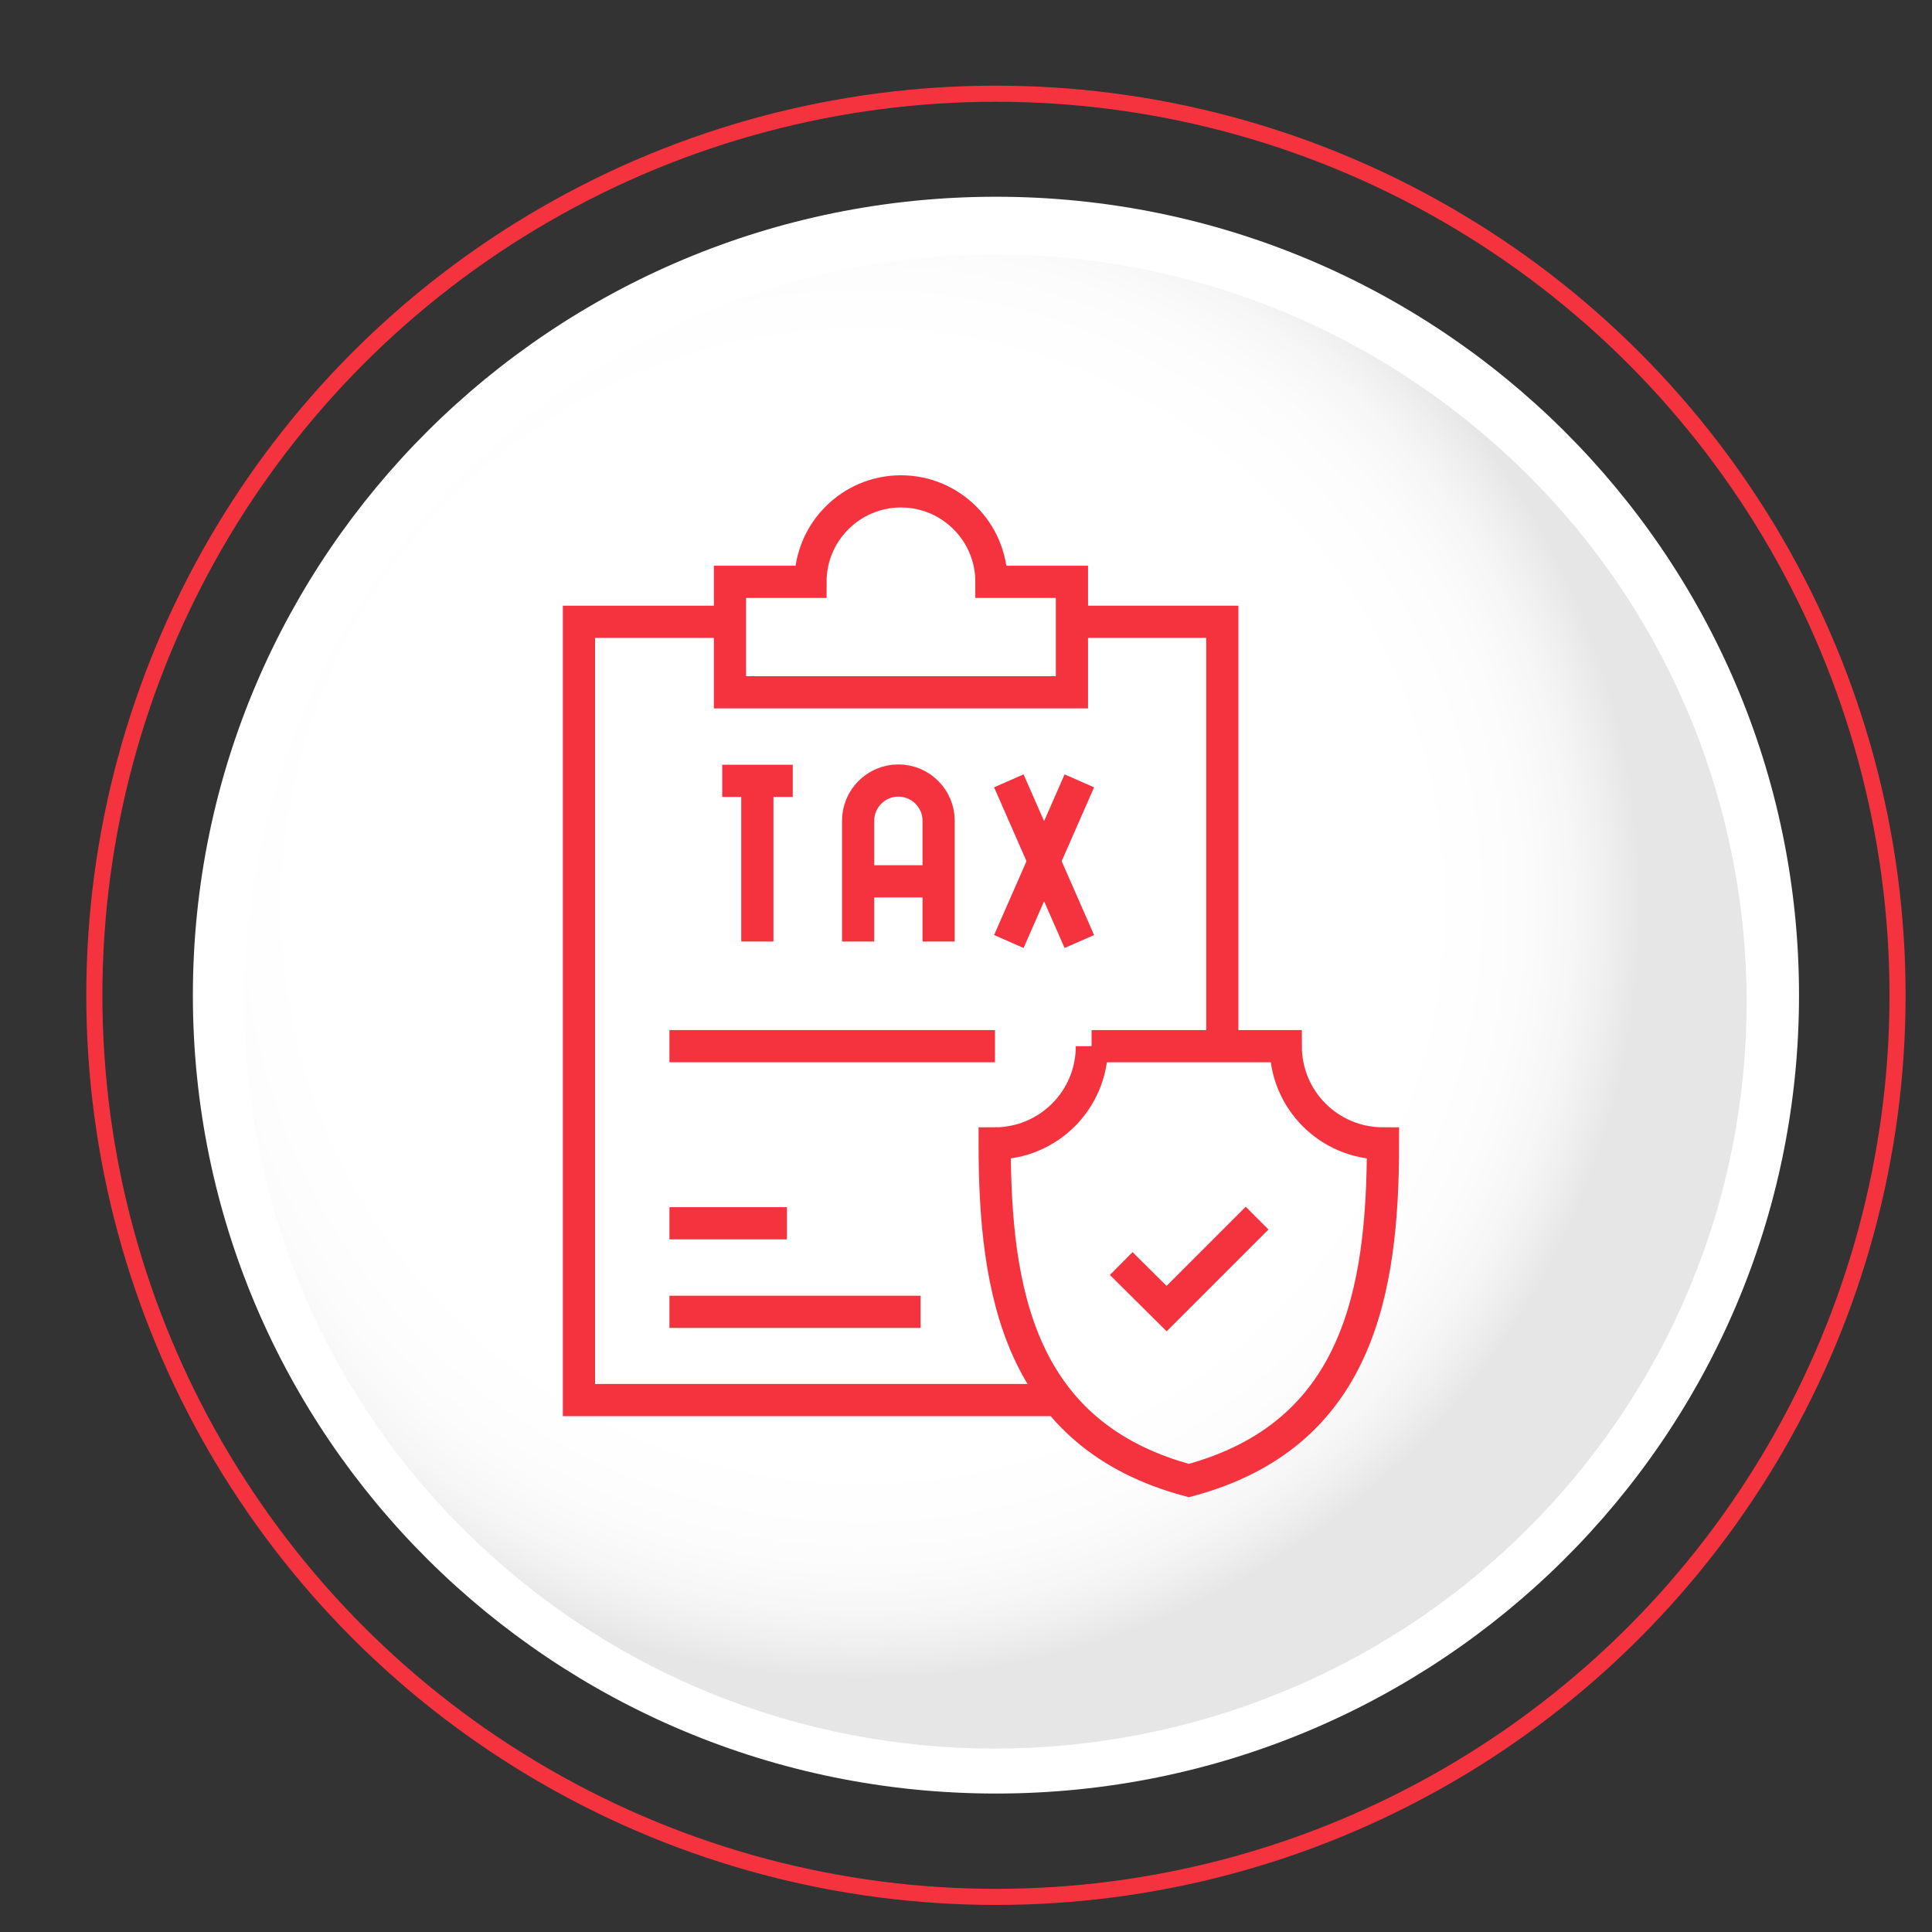 <svg xmlns="http://www.w3.org/2000/svg" xmlns:xlink="http://www.w3.org/1999/xlink" viewBox="0 0 60 60"><rect x="0" y="0" width="60" height="60" fill="#333333" stroke="none"/><defs><style>      .st0 {        fill: #fff;      }      .st1 {        fill: url(#radial-gradient);      }      .st2 {        isolation: isolate;      }      .st3 {        stroke-width: .5px;      }      .st3, .st4 {        fill: none;        stroke: #f5333f;        stroke-miterlimit: 10;      }      .st5 {        mix-blend-mode: luminosity;        opacity: .1;      }    </style><radialGradient id="radial-gradient" cx="1487.03" cy="165.26" fx="1487.03" fy="165.26" r="25.54" gradientTransform="translate(-1227.61 -789.06) rotate(39.42) scale(1 -1) skewX(.32)" gradientUnits="userSpaceOnUse"><stop offset=".52" stop-color="#fff"></stop><stop offset=".68" stop-color="#fdfdfd"></stop><stop offset=".73" stop-color="#f6f6f6"></stop><stop offset=".77" stop-color="#eaeaea"></stop><stop offset=".81" stop-color="#d9d9d9"></stop><stop offset=".83" stop-color="#c3c3c3"></stop><stop offset=".86" stop-color="#a8a8a8"></stop><stop offset=".88" stop-color="#878787"></stop><stop offset=".9" stop-color="#626262"></stop><stop offset=".92" stop-color="#373737"></stop><stop offset=".94" stop-color="#090909"></stop><stop offset=".94" stop-color="#000"></stop></radialGradient></defs><g class="st2"><g id="Layer_1"><g><path class="st0" d="M5.99,30.91c0-13.7,11.17-24.8,24.94-24.8s24.94,11.1,24.94,24.8-11.17,24.79-24.94,24.79S5.99,44.61,5.99,30.91Z"></path><g class="st5"><path class="st1" d="M48.91,45.87c8.2-9.88,6.78-24.48-3.12-32.62-9.95-8.19-24.65-6.82-32.84,3.06-8.23,9.89-6.84,24.51,3.11,32.69,9.9,8.14,24.62,6.77,32.85-3.13Z"></path></g></g><circle class="st3" cx="30.93" cy="30.91" r="28"></circle><g><path class="st4" d="M22.67,21.5h10.62v-3.43h-2.5c0-1.55-1.26-2.81-2.81-2.81s-2.81,1.26-2.81,2.81h-2.5v3.43Z"></path><path class="st4" d="M33.59,19.31h4.37v12.87M32.76,43.48h-14.78v-24.17h4.37"></path><line class="st4" x1="27.97" y1="18.06" x2="27.97" y2="18.06"></line><path class="st4" d="M33.91,32.49c0,1.67-1.35,3.02-3.02,3.02,0,4.62.77,9.06,6.03,10.47,5.26-1.41,6.03-5.86,6.03-10.47-1.67,0-3.02-1.35-3.02-3.02h-6.03Z"></path><line class="st4" x1="20.79" y1="32.49" x2="30.9" y2="32.49"></line><line class="st4" x1="20.79" y1="37.99" x2="24.44" y2="37.99"></line><line class="st4" x1="20.79" y1="40.74" x2="28.59" y2="40.74"></line><path class="st4" d="M29.03,27.37h-2.28M26.65,29.24v-3.75c0-.69.56-1.25,1.25-1.25h0c.69,0,1.25.56,1.25,1.25v3.75"></path><line class="st4" x1="23.52" y1="24.44" x2="23.52" y2="29.24"></line><line class="st4" x1="22.43" y1="24.25" x2="24.62" y2="24.25"></line><line class="st4" x1="31.33" y1="24.25" x2="33.52" y2="29.24"></line><line class="st4" x1="33.52" y1="24.25" x2="31.33" y2="29.24"></line><polyline class="st4" points="39.04 37.83 36.23 40.64 34.82 39.24"></polyline></g></g></g></svg>